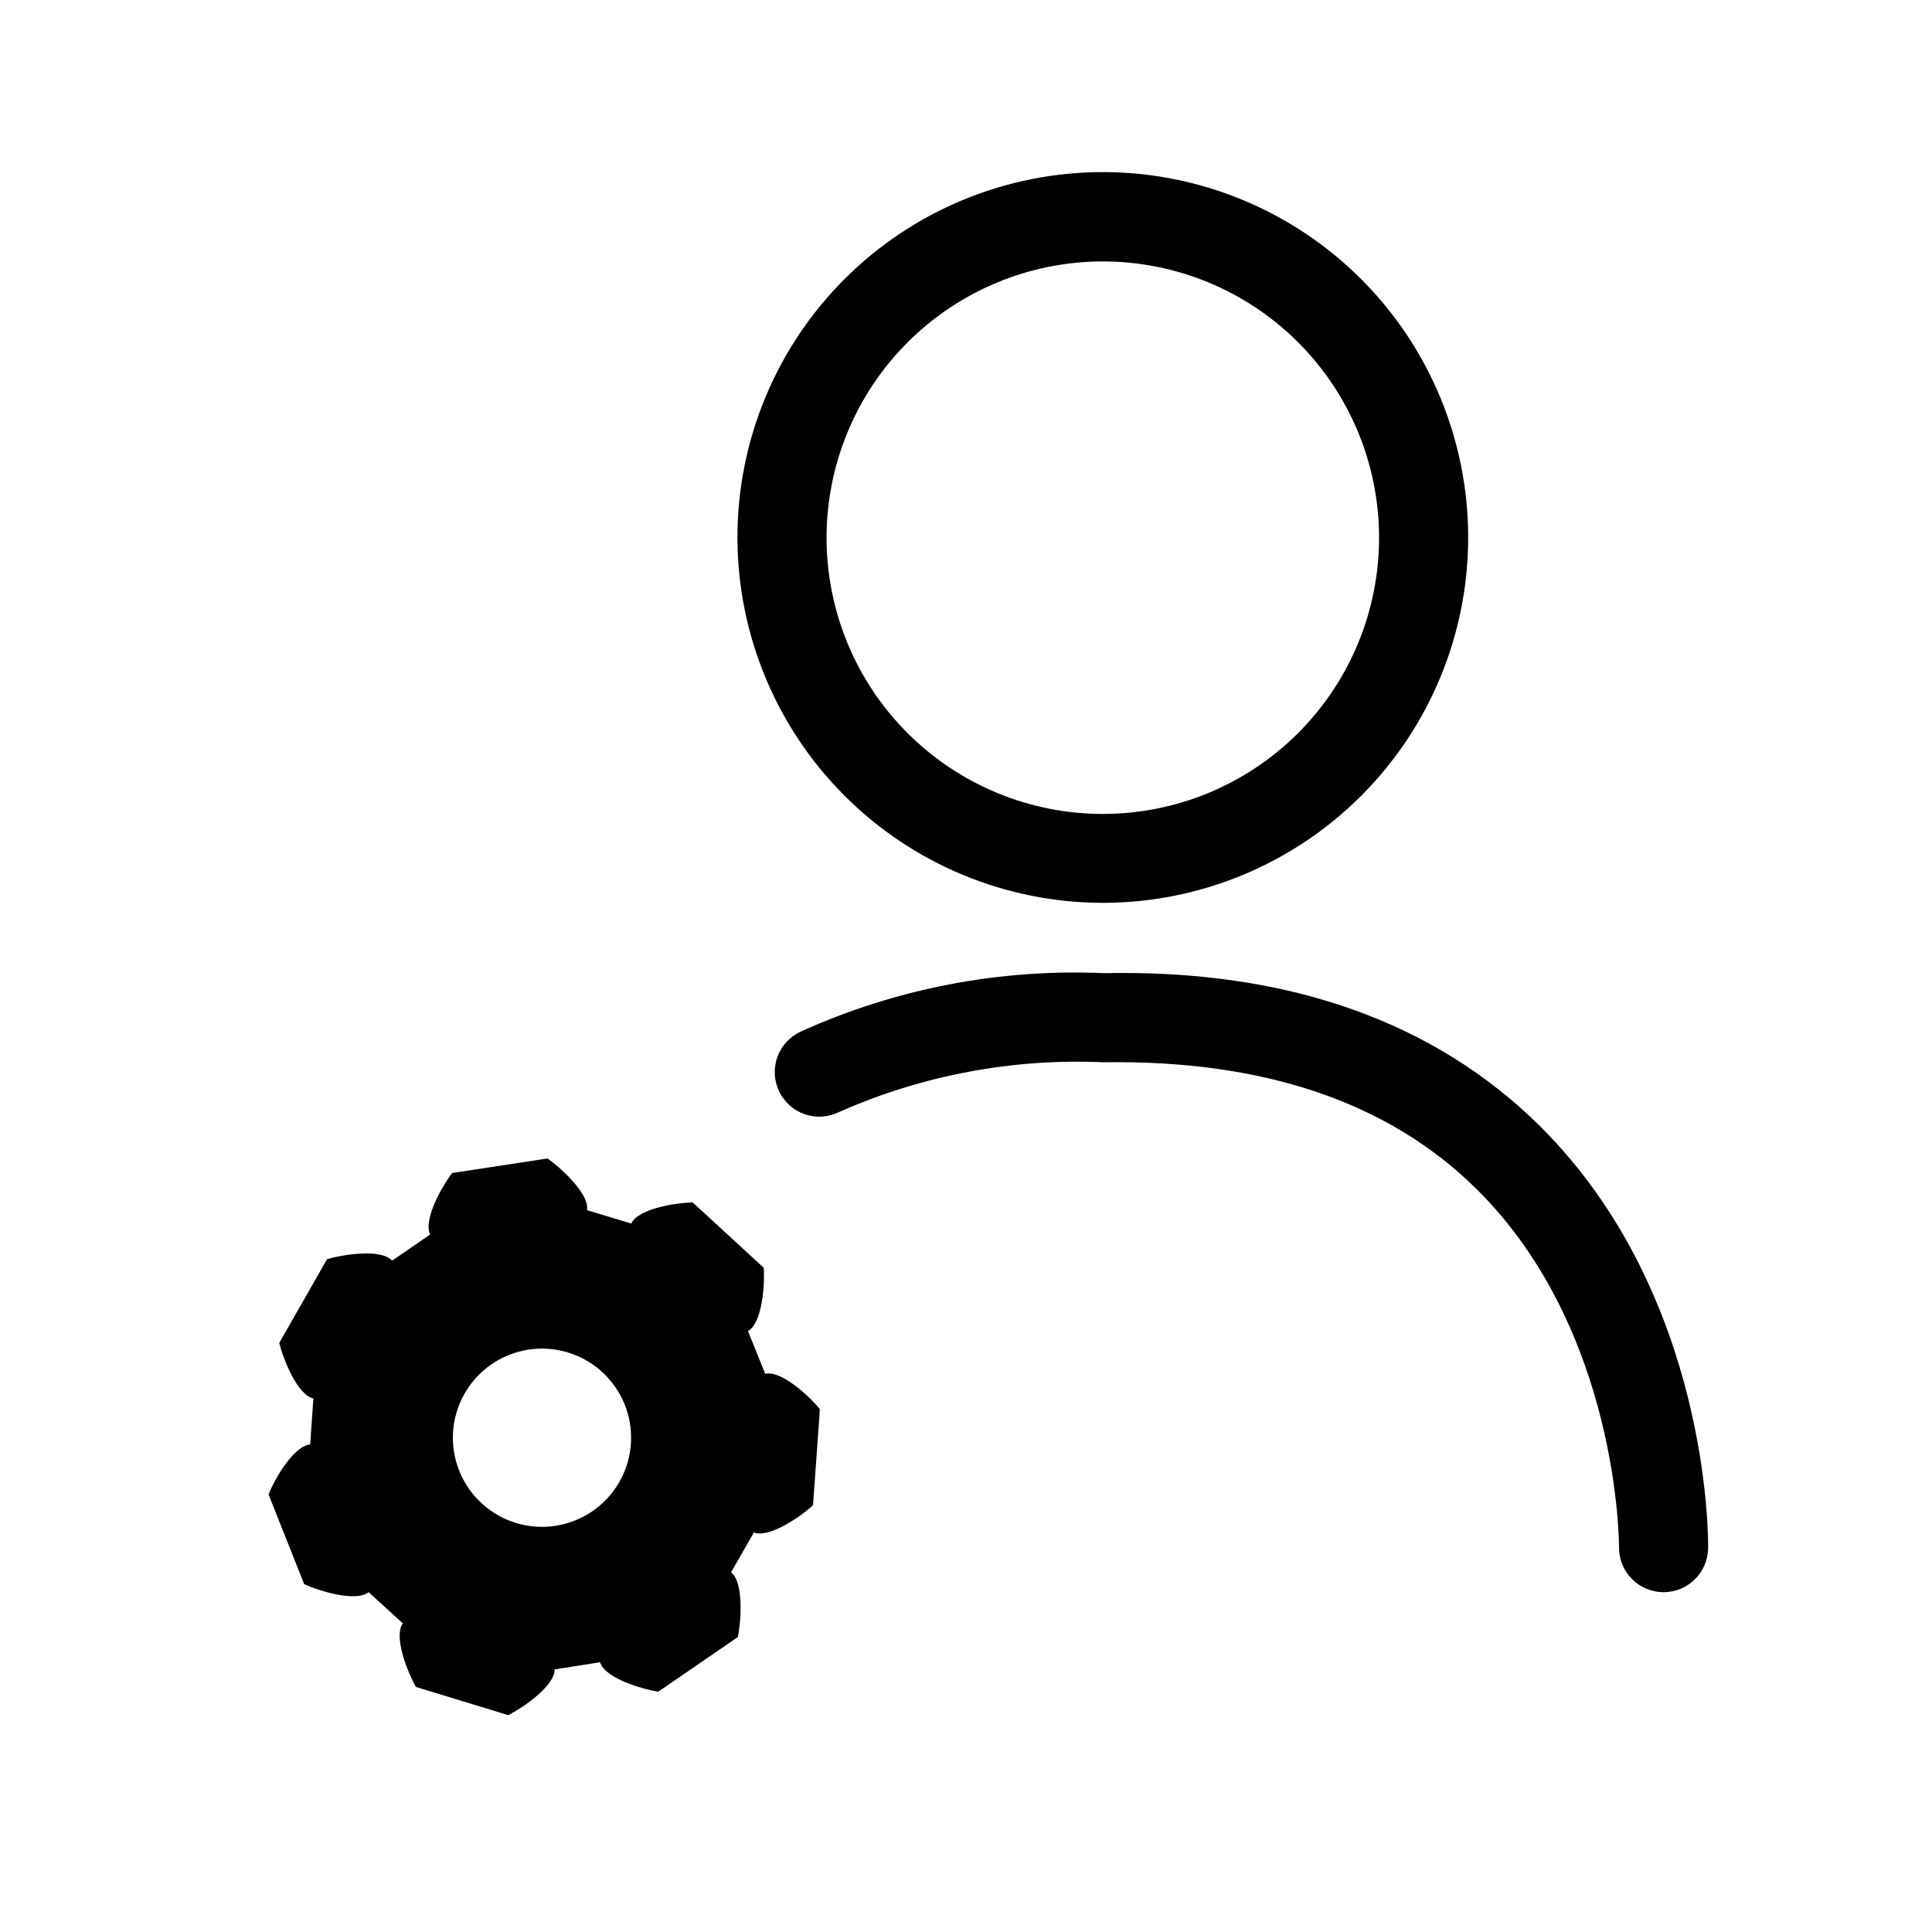 <?xml version="1.0" encoding="UTF-8"?>
<!-- Uploaded to: SVG Find, www.svgrepo.com, Generator: SVG Find Mixer Tools -->
<svg fill="#000000" width="800px" height="800px" version="1.1" viewBox="144 144 512 512" xmlns="http://www.w3.org/2000/svg">
 <path d="m346.79 508.08-4.566-11.336c3.777-2.125 4.488-12.203 4.172-16.766l-18.812-17.32c-4.488 0.078-14.484 1.652-16.297 5.59l-11.73-3.543c0.707-4.25-6.769-11.098-10.469-13.699l-25.27 3.856c-2.754 3.621-7.715 12.438-5.824 16.297l-10.078 6.926c-2.914-3.227-12.91-1.652-17.238-0.395l-12.676 22.203c1.102 4.41 4.801 13.777 9.055 14.719l-0.867 12.203c-4.328 0.316-9.367 9.055-11.02 13.227l9.445 23.773c4.094 1.891 13.777 4.801 17.082 2.125l9.055 8.266c-2.519 3.543 1.258 12.91 3.465 16.848l24.48 7.477c4.016-2.047 12.359-7.793 12.281-12.121l12.043-1.891c1.258 4.172 10.941 7.086 15.43 7.793l21.098-14.484c0.867-4.41 1.574-14.484-1.812-17.16l6.062-10.547c4.016 1.574 12.359-4.172 15.664-7.242l1.812-25.426c-2.836-3.547-10.312-10.395-14.484-9.371zm-38.652 28.652c-3.109 5.441-8.254 9.422-14.301 11.07-6.047 1.645-12.5 0.82-17.938-2.293-5.438-3.117-9.414-8.262-11.059-14.309-1.641-6.051-0.809-12.5 2.309-17.938 3.117-5.434 8.266-9.41 14.316-11.047 6.047-1.637 12.5-0.801 17.934 2.32 5.422 3.117 9.387 8.254 11.027 14.293 1.637 6.035 0.812 12.473-2.289 17.902zm128.08-153.47c25.68 0.012 50.316-10.184 68.48-28.336 18.168-18.152 28.375-42.781 28.383-68.461 0.008-25.684-10.188-50.316-28.344-68.48s-42.785-28.371-68.469-28.375c-25.68-0.004-50.312 10.199-68.473 28.355-18.164 18.16-28.367 42.789-28.367 68.473 0.023 25.664 10.227 50.273 28.371 68.426 18.145 18.152 42.75 28.367 68.418 28.398zm0-169.98c19.418-0.008 38.047 7.695 51.781 21.422 13.738 13.723 21.461 32.344 21.469 51.762 0.004 19.418-7.703 38.047-21.43 51.781s-32.352 21.453-51.77 21.457-38.043-7.711-51.773-21.441c-13.734-13.727-21.449-32.352-21.449-51.77 0.016-19.406 7.731-38.012 21.449-51.734 13.715-13.727 32.316-21.449 51.723-21.477zm160.45 341.01c-0.086 6.461-5.348 11.652-11.809 11.652h-0.148c-3.133-0.039-6.121-1.324-8.309-3.566-2.188-2.246-3.391-5.266-3.348-8.398 0-0.551 0.102-57.371-37.699-94.812-23.34-23.129-56.535-34.305-98.879-33.652h-0.004c-24.055-1.082-48.035 3.422-70.059 13.16-2.836 1.422-6.121 1.645-9.121 0.617-2.996-1.027-5.457-3.219-6.824-6.078-1.367-2.859-1.527-6.148-0.445-9.129 1.082-2.977 3.316-5.394 6.203-6.711 25.176-11.402 52.684-16.703 80.293-15.469 48.562-1.055 87.617 12.746 115.72 40.66 44.801 44.609 44.469 108.99 44.43 111.73z"/>
</svg>